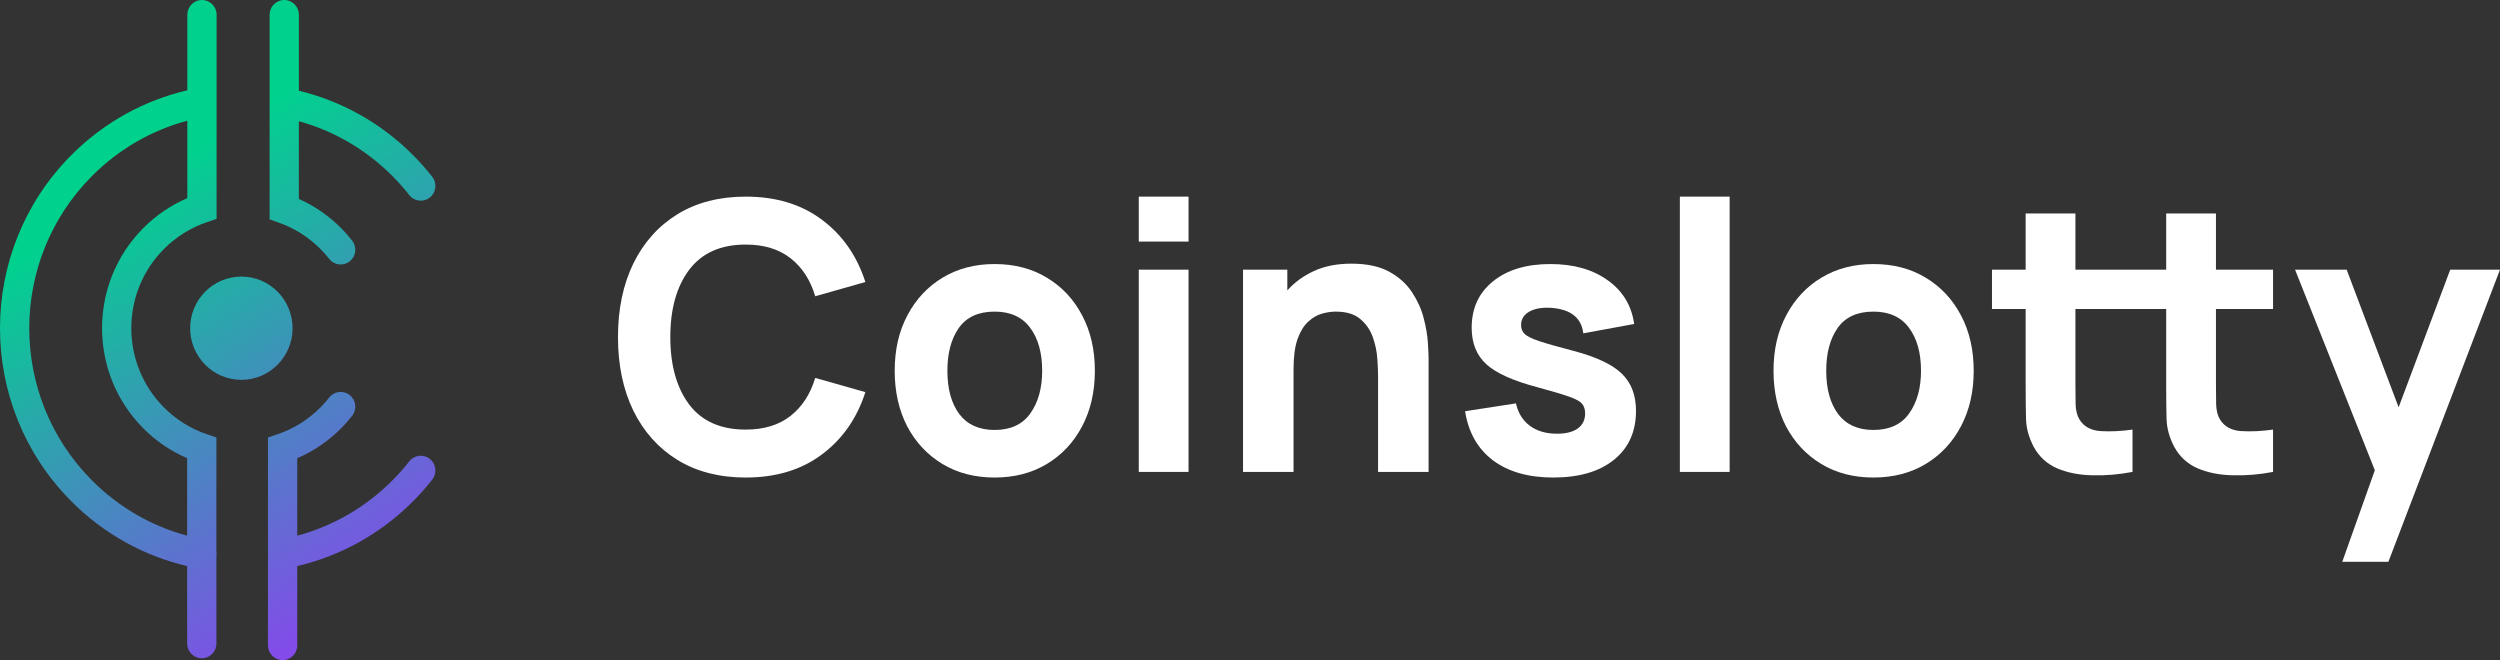 <svg width="178" height="47" viewBox="0 0 178 47" fill="none" xmlns="http://www.w3.org/2000/svg">
<rect x="0" y="0" width="178" height="47" fill="#333333" stroke="none"/>
<path fill-rule="evenodd" clip-rule="evenodd" d="M20.238 0C20.814 5.59447e-07 21.28 0.47 21.28 1.05V6.461C24.27 7.183 27.105 8.722 29.437 11.073C29.917 11.557 30.363 12.062 30.775 12.587C31.132 13.041 31.056 13.702 30.605 14.062C30.154 14.422 29.499 14.346 29.142 13.891C28.78 13.43 28.387 12.985 27.964 12.558C26.039 10.617 23.728 9.308 21.28 8.629V14.164C22.376 14.653 23.403 15.35 24.299 16.254C24.577 16.534 24.835 16.826 25.073 17.13C25.43 17.584 25.354 18.245 24.903 18.605C24.452 18.965 23.797 18.889 23.44 18.434C23.252 18.194 23.047 17.962 22.826 17.739C21.967 16.873 20.961 16.249 19.89 15.866L19.197 15.618V1.05C19.197 0.47 19.663 5.8158e-07 20.238 0ZM14.38 0C14.955 5.8158e-07 15.421 0.47 15.421 1.05V7.268C15.421 7.281 15.421 7.294 15.421 7.307V15.585L14.713 15.826C13.599 16.205 12.552 16.842 11.662 17.739C8.578 20.848 8.578 25.889 11.662 28.998C12.549 29.892 13.591 30.528 14.701 30.908L15.408 31.149L15.408 39.282C15.426 39.391 15.426 39.505 15.408 39.619L15.408 45.818C15.408 46.398 14.942 46.869 14.366 46.869C13.791 46.869 13.325 46.398 13.325 45.818L13.325 40.305C10.292 39.594 7.413 38.047 5.051 35.664C-1.684 28.874 -1.684 17.864 5.051 11.073C7.416 8.687 10.301 7.139 13.338 6.43V1.05C13.338 0.47 13.805 5.59447e-07 14.38 0ZM6.524 12.558C8.483 10.583 10.842 9.262 13.338 8.594V14.107C12.193 14.598 11.121 15.314 10.189 16.254C6.292 20.183 6.292 26.554 10.189 30.483C11.117 31.42 12.185 32.134 13.325 32.624L13.325 38.14C10.834 37.471 8.479 36.151 6.524 34.179C0.603 28.209 0.603 18.529 6.524 12.558ZM24.903 28.133C25.354 28.493 25.43 29.153 25.073 29.608C24.835 29.911 24.577 30.204 24.299 30.483C23.371 31.419 22.304 32.134 21.163 32.624V38.14C23.654 37.471 26.009 36.151 27.964 34.179C28.387 33.753 28.78 33.307 29.142 32.846C29.499 32.392 30.154 32.315 30.605 32.675C31.056 33.035 31.132 33.696 30.775 34.151C30.363 34.675 29.917 35.181 29.437 35.664C27.075 38.046 24.196 39.594 21.163 40.305V45.95C21.163 46.53 20.697 47 20.122 47C19.547 47 19.08 46.53 19.08 45.95L19.08 31.149L19.787 30.908C20.897 30.528 21.939 29.892 22.826 28.998C23.047 28.776 23.252 28.544 23.44 28.304C23.797 27.849 24.452 27.772 24.903 28.133ZM17.185 27.045C19.199 27.045 20.831 25.399 20.831 23.369C20.831 21.338 19.199 19.693 17.185 19.693C15.172 19.693 13.54 21.338 13.54 23.369C13.54 25.399 15.172 27.045 17.185 27.045Z" fill="url(#paint0_linear_0_5332)"/>
<path d="M53.094 34C55.248 34 57.055 33.453 58.514 32.36C59.982 31.267 61.015 29.787 61.615 27.92L58.045 26.907C57.697 28.062 57.111 28.964 56.286 29.613C55.461 30.262 54.397 30.587 53.094 30.587C51.313 30.587 49.971 29.991 49.068 28.8C48.173 27.6 47.726 26 47.726 24C47.726 22 48.173 20.404 49.068 19.213C49.971 18.013 51.313 17.413 53.094 17.413C54.397 17.413 55.461 17.738 56.286 18.387C57.111 19.027 57.697 19.929 58.045 21.093L61.615 20.08C61.015 18.213 59.982 16.733 58.514 15.64C57.055 14.547 55.248 14 53.094 14C51.218 14 49.598 14.418 48.234 15.253C46.879 16.089 45.833 17.258 45.094 18.76C44.365 20.262 44 22.009 44 24C44 25.991 44.365 27.738 45.094 29.24C45.833 30.742 46.879 31.911 48.234 32.747C49.598 33.582 51.218 34 53.094 34Z" fill="white"/>
<path d="M70.815 34C72.222 34 73.46 33.68 74.528 33.04C75.605 32.391 76.444 31.498 77.043 30.36C77.651 29.213 77.955 27.893 77.955 26.4C77.955 24.916 77.655 23.604 77.056 22.467C76.457 21.32 75.618 20.422 74.541 19.773C73.473 19.124 72.231 18.8 70.815 18.8C69.426 18.8 68.197 19.12 67.128 19.76C66.06 20.4 65.222 21.293 64.614 22.44C64.006 23.578 63.702 24.898 63.702 26.4C63.702 27.884 63.997 29.2 64.588 30.347C65.187 31.484 66.021 32.378 67.089 33.027C68.157 33.676 69.4 34 70.815 34ZM70.815 30.613C69.712 30.613 68.874 30.236 68.301 29.48C67.736 28.716 67.454 27.689 67.454 26.4C67.454 25.147 67.723 24.133 68.262 23.36C68.809 22.578 69.66 22.187 70.815 22.187C71.936 22.187 72.778 22.569 73.343 23.333C73.916 24.098 74.203 25.12 74.203 26.4C74.203 27.636 73.92 28.649 73.356 29.44C72.8 30.222 71.953 30.613 70.815 30.613Z" fill="white"/>
<path d="M81.081 17.2H84.624V14H81.081V17.2ZM81.081 33.6H84.624V19.2H81.081V33.6Z" fill="white"/>
<path d="M88.504 33.6H92.1V26.293C92.1 25.396 92.196 24.676 92.387 24.133C92.587 23.591 92.838 23.182 93.142 22.907C93.446 22.622 93.772 22.431 94.12 22.333C94.467 22.236 94.793 22.187 95.097 22.187C95.852 22.187 96.434 22.36 96.843 22.707C97.259 23.053 97.559 23.484 97.742 24C97.924 24.516 98.032 25.031 98.067 25.547C98.102 26.053 98.119 26.471 98.119 26.8V33.6H101.715V25.52C101.715 25.28 101.698 24.898 101.663 24.373C101.628 23.849 101.528 23.271 101.363 22.64C101.198 22 100.92 21.387 100.53 20.8C100.147 20.213 99.609 19.729 98.914 19.347C98.219 18.964 97.32 18.773 96.217 18.773C95.201 18.773 94.315 18.947 93.559 19.293C92.804 19.64 92.17 20.102 91.657 20.68V19.2H88.504V33.6Z" fill="white"/>
<path d="M110.594 34C112.435 34 113.877 33.578 114.919 32.733C115.962 31.889 116.483 30.729 116.483 29.253C116.483 28.133 116.144 27.249 115.467 26.6C114.798 25.951 113.66 25.413 112.053 24.987C110.959 24.702 110.142 24.471 109.604 24.293C109.074 24.116 108.722 23.942 108.548 23.773C108.383 23.604 108.301 23.396 108.301 23.147C108.301 22.729 108.496 22.409 108.887 22.187C109.287 21.964 109.812 21.876 110.464 21.92C111.845 22.027 112.6 22.631 112.731 23.733L116.353 23.067C116.17 21.76 115.545 20.724 114.476 19.96C113.408 19.187 112.044 18.8 110.386 18.8C108.683 18.8 107.324 19.209 106.308 20.027C105.291 20.844 104.783 21.947 104.783 23.333C104.783 24.436 105.135 25.307 105.839 25.947C106.542 26.578 107.754 27.12 109.474 27.573C110.49 27.849 111.237 28.071 111.714 28.24C112.201 28.409 112.514 28.582 112.652 28.76C112.791 28.929 112.861 29.156 112.861 29.44C112.861 29.893 112.687 30.249 112.34 30.507C111.992 30.756 111.497 30.88 110.855 30.88C110.073 30.88 109.426 30.689 108.913 30.307C108.41 29.924 108.084 29.396 107.936 28.72L104.314 29.28C104.549 30.782 105.209 31.947 106.295 32.773C107.389 33.591 108.822 34 110.594 34Z" fill="white"/>
<path d="M119.606 33.6H123.15V14H119.606V33.6Z" fill="white"/>
<path d="M133.388 34C134.795 34 136.033 33.68 137.101 33.04C138.178 32.391 139.016 31.498 139.616 30.36C140.224 29.213 140.528 27.893 140.528 26.4C140.528 24.916 140.228 23.604 139.629 22.467C139.029 21.32 138.191 20.422 137.114 19.773C136.046 19.124 134.804 18.8 133.388 18.8C131.998 18.8 130.769 19.12 129.701 19.76C128.633 20.4 127.794 21.293 127.186 22.44C126.578 23.578 126.274 24.898 126.274 26.4C126.274 27.884 126.57 29.2 127.16 30.347C127.76 31.484 128.594 32.378 129.662 33.027C130.73 33.676 131.972 34 133.388 34ZM133.388 30.613C132.285 30.613 131.447 30.236 130.874 29.48C130.309 28.716 130.027 27.689 130.027 26.4C130.027 25.147 130.296 24.133 130.834 23.36C131.382 22.578 132.233 22.187 133.388 22.187C134.509 22.187 135.351 22.569 135.916 23.333C136.489 24.098 136.776 25.12 136.776 26.4C136.776 27.636 136.493 28.649 135.929 29.44C135.373 30.222 134.526 30.613 133.388 30.613Z" fill="white"/>
<path d="M151.835 33.6V30.587C151.002 30.702 150.242 30.738 149.555 30.693C148.869 30.649 148.37 30.373 148.057 29.867C147.892 29.6 147.801 29.244 147.783 28.8C147.775 28.347 147.77 27.84 147.77 27.28V22H151.835V19.2H147.77V15.2H144.227V19.2H141.829V22H144.227V27.493C144.227 28.356 144.235 29.129 144.253 29.813C144.27 30.489 144.452 31.156 144.8 31.813C145.182 32.516 145.738 33.027 146.468 33.347C147.206 33.658 148.04 33.822 148.969 33.84C149.907 33.867 150.863 33.787 151.835 33.6ZM161.841 33.6V30.587C161.007 30.702 160.247 30.738 159.561 30.693C158.875 30.649 158.376 30.373 158.063 29.867C157.898 29.6 157.807 29.244 157.789 28.8C157.781 28.347 157.776 27.84 157.776 27.28V22H161.841V19.2H157.776V15.2H154.233V19.2H151.835V22H154.233V27.493C154.233 28.356 154.241 29.129 154.259 29.813C154.276 30.489 154.458 31.156 154.806 31.813C155.188 32.516 155.744 33.027 156.474 33.347C157.212 33.658 158.046 33.822 158.975 33.84C159.913 33.867 160.868 33.787 161.841 33.6Z" fill="white"/>
<path d="M166.769 40H170.053L178 19.2H174.456L170.782 29L167.082 19.2H163.408L169.088 33.48L166.769 40Z" fill="white"/>
<defs>
<linearGradient id="paint0_linear_0_5332" x1="2.994" y1="3.939" x2="31.325" y2="49.151" gradientUnits="userSpaceOnUse">
<stop offset="0.211" stop-color="#00D28E"/>
<stop offset="1" stop-color="#A22BFF"/>
</linearGradient>
</defs>
</svg>
